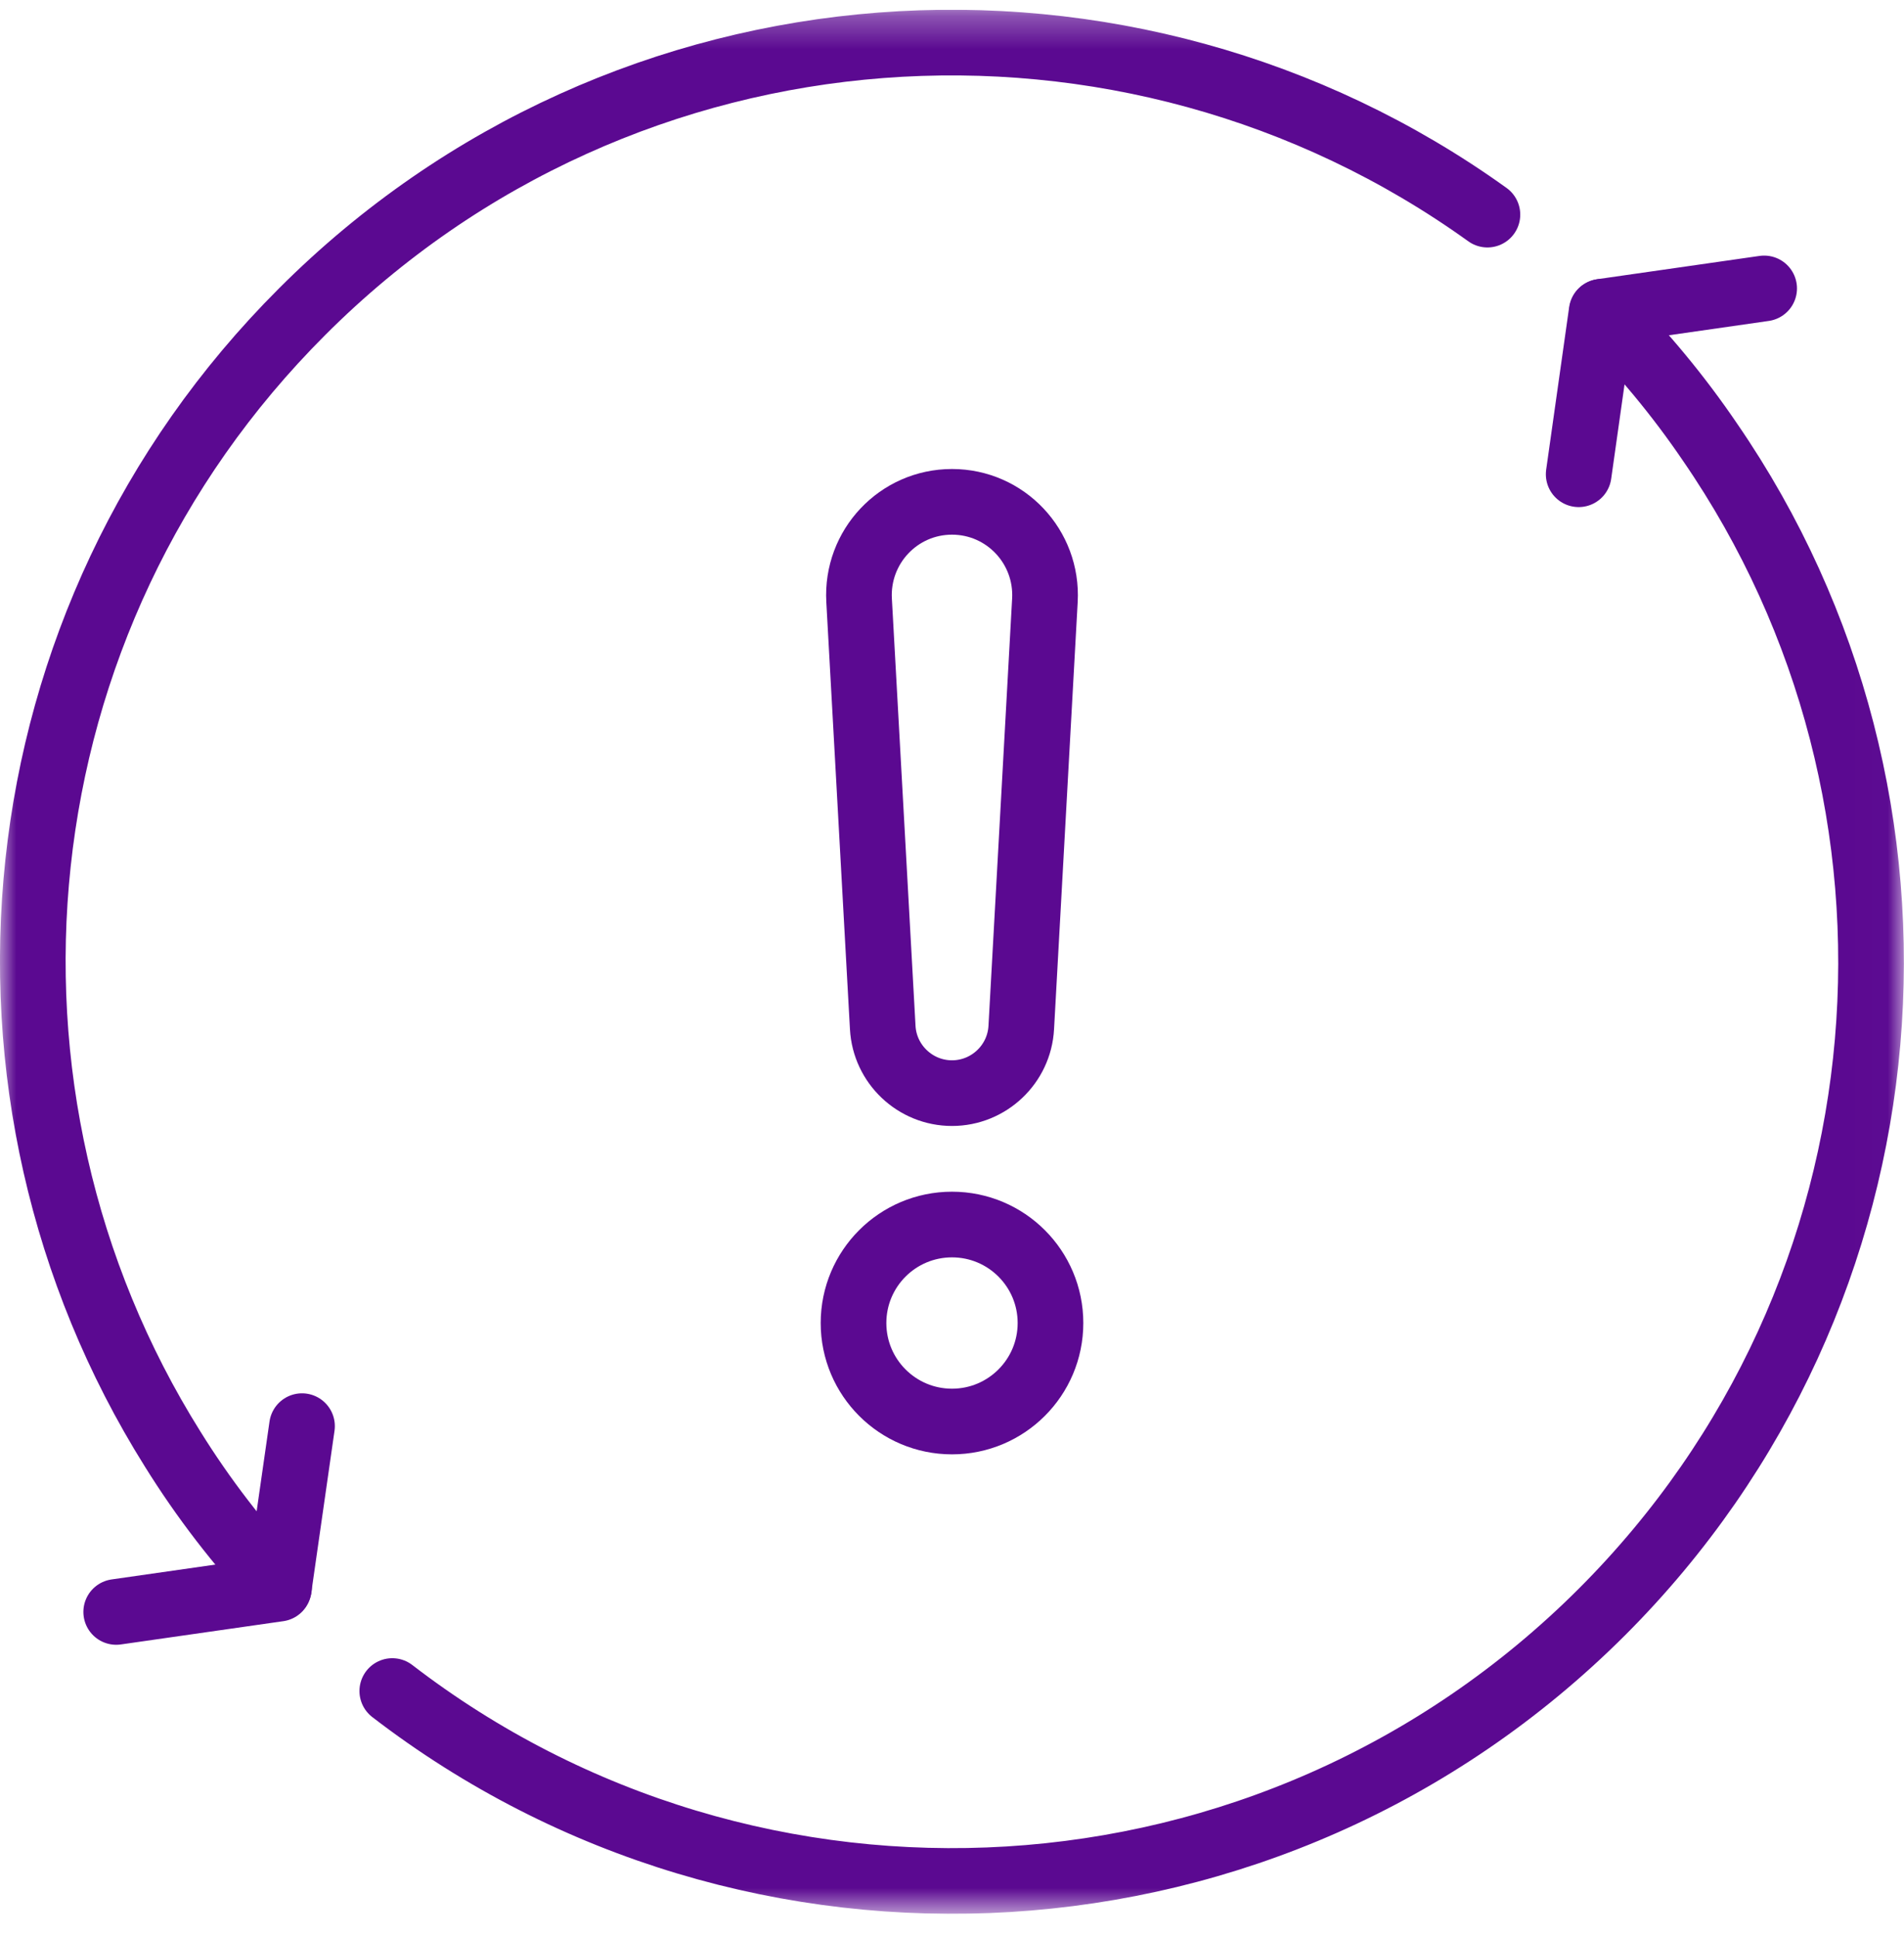 <?xml version="1.0" encoding="UTF-8"?> <svg xmlns="http://www.w3.org/2000/svg" width="58" height="59" viewBox="0 0 58 59" fill="none"><g clip-path="url(#clip0_7258_17473)"><mask id="mask0_7258_17473" style="mask-type:luminance" maskUnits="userSpaceOnUse" x="0" y="0" width="58" height="59"><path d="M57.99 0.297H0V58.287H57.99V0.297Z" fill="white"></path></mask><g mask="url(#mask0_7258_17473)"><path d="M11.95 51.506C22.93 59.956 38.74 59.146 48.8 49.096C58.49 39.406 59.59 24.366 52.09 13.466C51.14 12.066 50.04 10.736 48.8 9.496" stroke="#5B0991" stroke-width="2" stroke-linecap="round" stroke-linejoin="round"></path><path d="M48.09 14.445L48.79 9.495L53.74 8.785" stroke="#5B0991" stroke-width="2" stroke-linecap="round" stroke-linejoin="round"></path><path d="M8.5 48.347C7.26 47.027 6.18 45.617 5.26 44.137C-1.52 33.327 -0.21 18.897 9.2 9.497C19.03 -0.343 34.37 -1.323 45.31 6.537" stroke="#5B0991" stroke-width="2" stroke-linecap="round" stroke-linejoin="round"></path><path d="M3.54 49.097L8.49 48.388L9.2 43.438" stroke="#5B0991" stroke-width="2" stroke-linecap="round" stroke-linejoin="round"></path><path d="M29 43.297C30.657 43.297 32 41.954 32 40.297C32 38.64 30.657 37.297 29 37.297C27.343 37.297 26 38.64 26 40.297C26 41.954 27.343 43.297 29 43.297Z" stroke="#5B0991" stroke-width="2" stroke-linecap="round" stroke-linejoin="round"></path><path d="M29 33.295C27.88 33.295 26.95 32.415 26.89 31.295L26.17 18.285C26.08 16.655 27.37 15.285 29 15.285C30.63 15.285 31.92 16.655 31.83 18.285L31.11 31.295C31.05 32.415 30.12 33.295 29 33.295Z" stroke="#5B0991" stroke-width="2" stroke-linecap="round" stroke-linejoin="round"></path></g></g><defs><clipPath id="clip0_7258_17473"><rect width="58" height="58" fill="white" transform="translate(0 0.297)"></rect></clipPath></defs></svg> 
